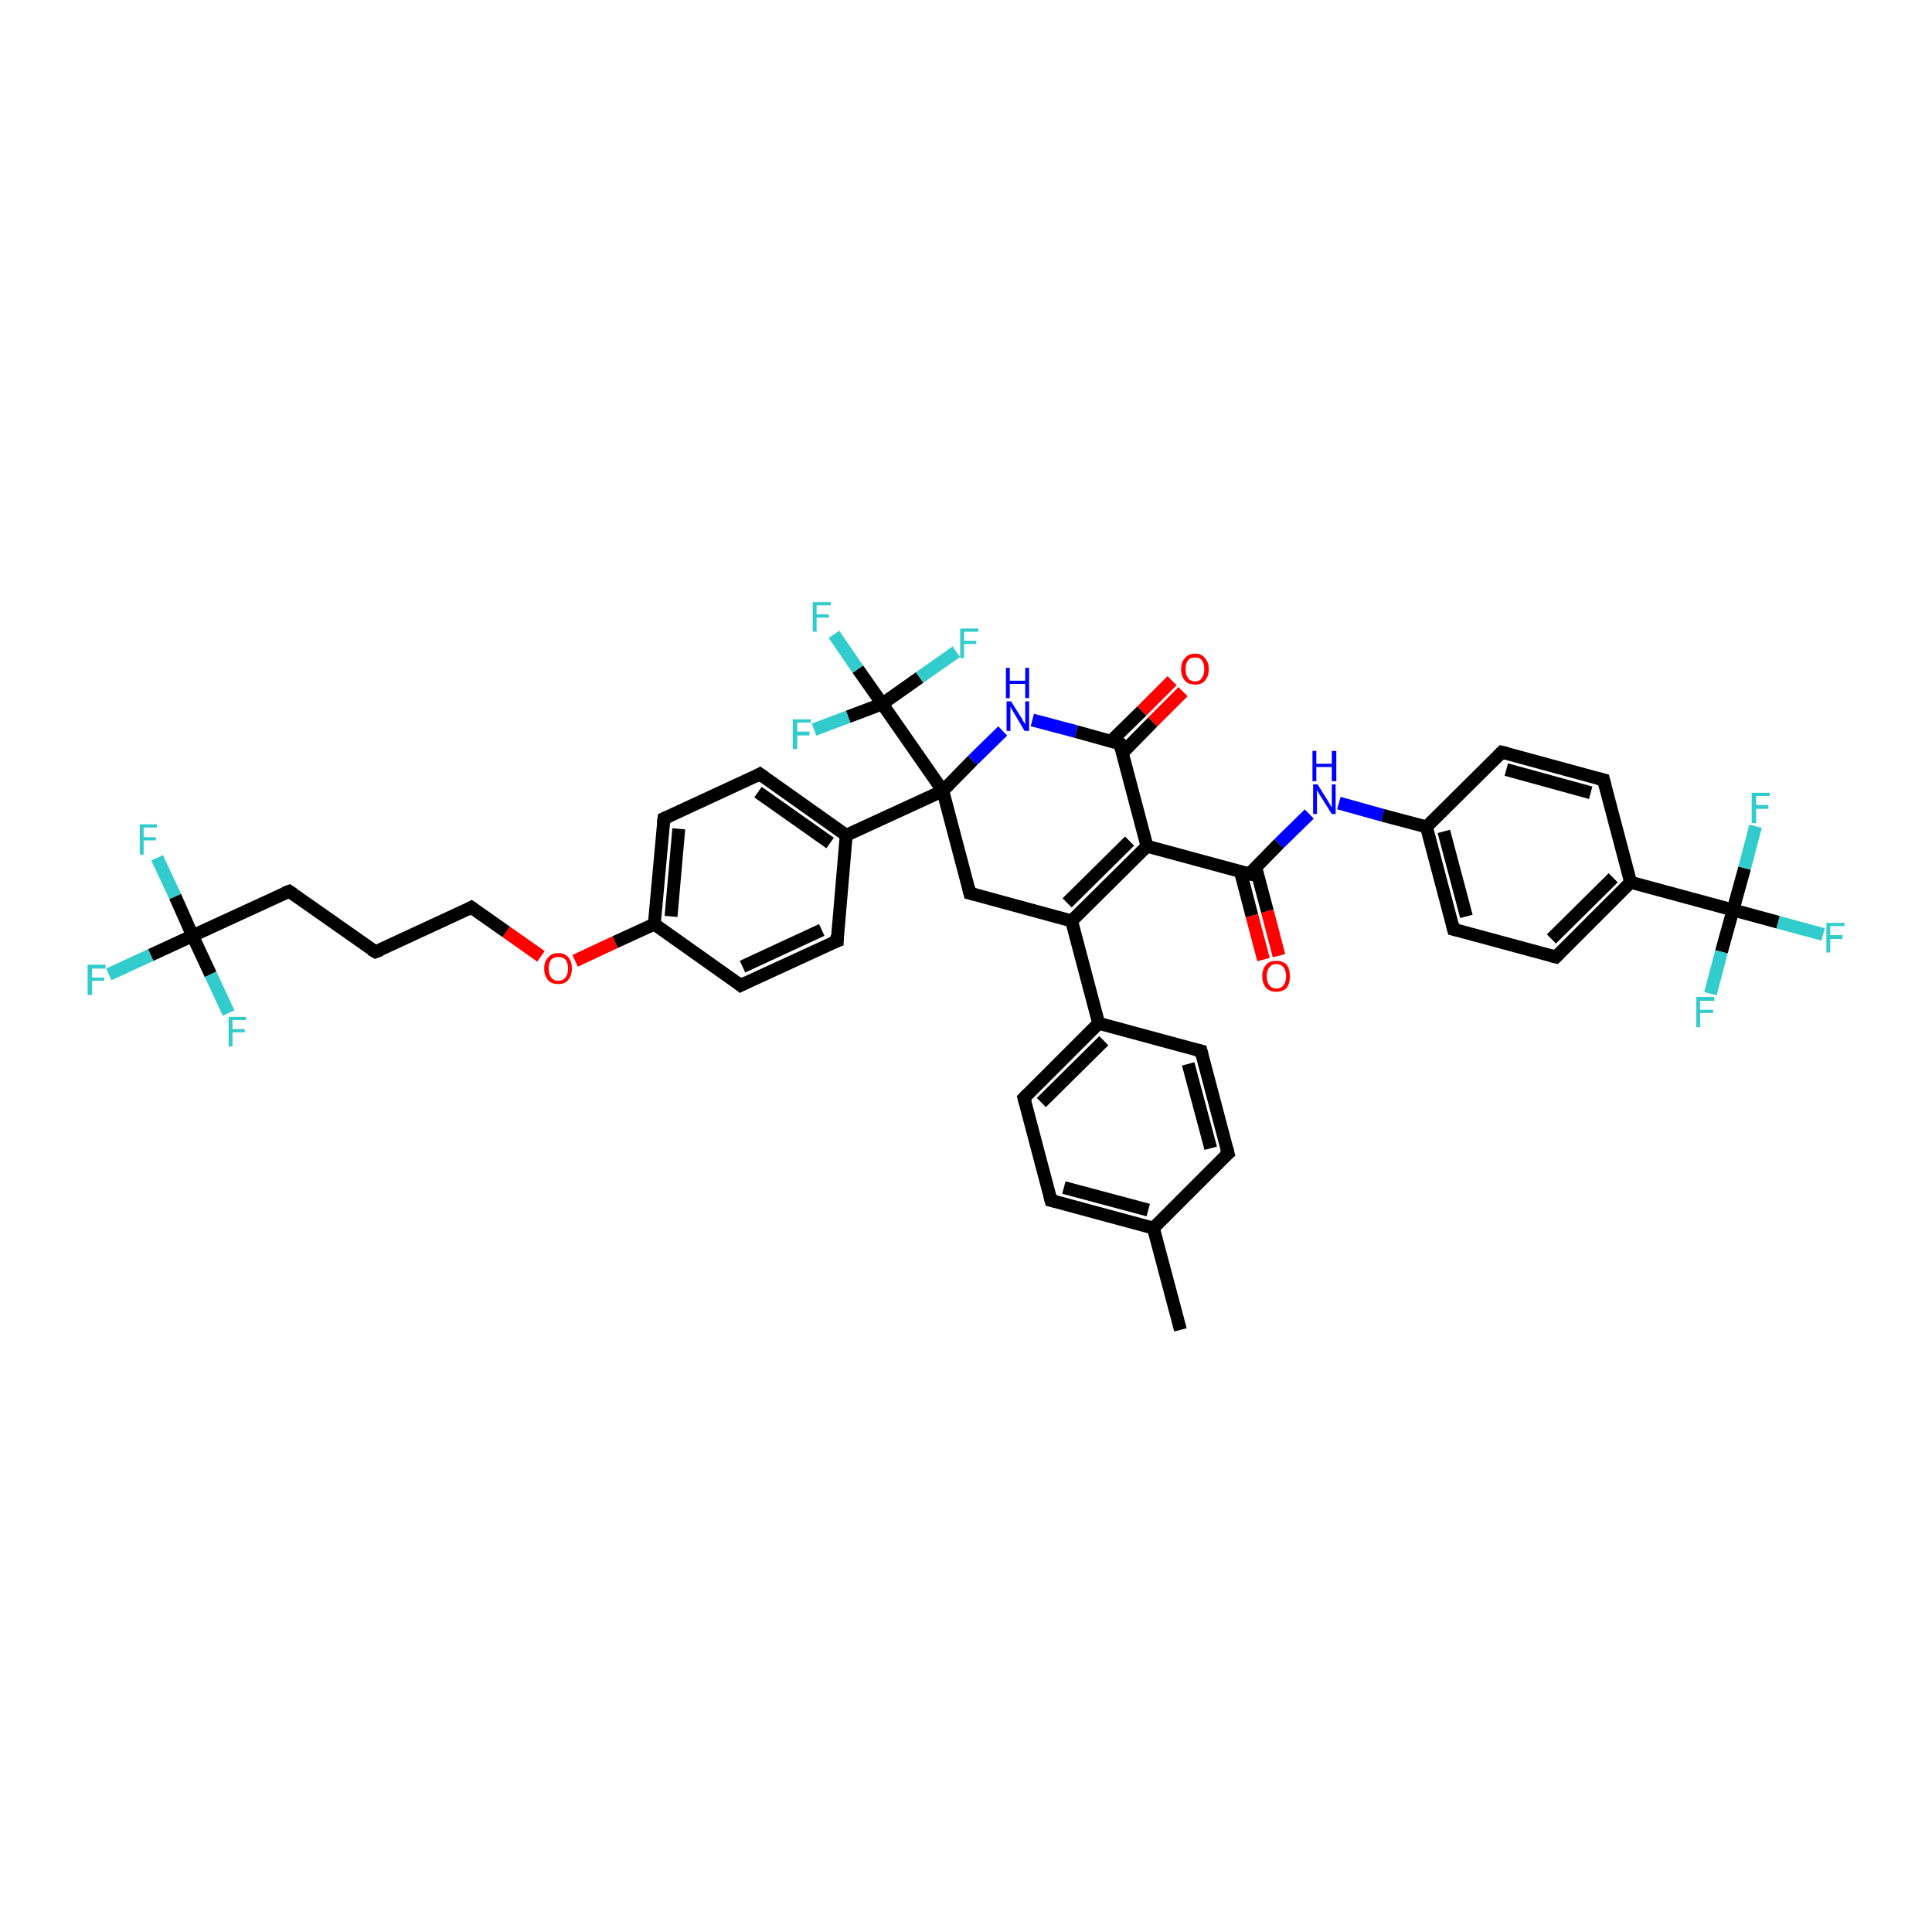 <?xml version='1.0' encoding='iso-8859-1'?>
<svg version='1.1' baseProfile='full'
              xmlns='http://www.w3.org/2000/svg'
                      xmlns:rdkit='http://www.rdkit.org/xml'
                      xmlns:xlink='http://www.w3.org/1999/xlink'
                  xml:space='preserve'
width='300px' height='300px' viewBox='0 0 300 300'>
<!-- END OF HEADER -->
<rect style='opacity:1.0;fill:#FFFFFF;stroke:none' width='300.0' height='300.0' x='0.0' y='0.0'> </rect>
<path class='bond-0 atom-0 atom-1' d='M 183.3,206.5 L 179.1,190.7' style='fill:none;fill-rule:evenodd;stroke:#000000;stroke-width:2.0px;stroke-linecap:butt;stroke-linejoin:miter;stroke-opacity:1' />
<path class='bond-1 atom-1 atom-2' d='M 179.1,190.7 L 163.2,186.4' style='fill:none;fill-rule:evenodd;stroke:#000000;stroke-width:2.0px;stroke-linecap:butt;stroke-linejoin:miter;stroke-opacity:1' />
<path class='bond-1 atom-1 atom-2' d='M 178.3,187.9 L 165.2,184.4' style='fill:none;fill-rule:evenodd;stroke:#000000;stroke-width:2.0px;stroke-linecap:butt;stroke-linejoin:miter;stroke-opacity:1' />
<path class='bond-2 atom-2 atom-3' d='M 163.2,186.4 L 159.0,170.5' style='fill:none;fill-rule:evenodd;stroke:#000000;stroke-width:2.0px;stroke-linecap:butt;stroke-linejoin:miter;stroke-opacity:1' />
<path class='bond-3 atom-3 atom-4' d='M 159.0,170.5 L 170.6,158.9' style='fill:none;fill-rule:evenodd;stroke:#000000;stroke-width:2.0px;stroke-linecap:butt;stroke-linejoin:miter;stroke-opacity:1' />
<path class='bond-3 atom-3 atom-4' d='M 161.7,171.2 L 171.4,161.6' style='fill:none;fill-rule:evenodd;stroke:#000000;stroke-width:2.0px;stroke-linecap:butt;stroke-linejoin:miter;stroke-opacity:1' />
<path class='bond-4 atom-4 atom-5' d='M 170.6,158.9 L 186.5,163.2' style='fill:none;fill-rule:evenodd;stroke:#000000;stroke-width:2.0px;stroke-linecap:butt;stroke-linejoin:miter;stroke-opacity:1' />
<path class='bond-5 atom-5 atom-6' d='M 186.5,163.2 L 190.7,179.1' style='fill:none;fill-rule:evenodd;stroke:#000000;stroke-width:2.0px;stroke-linecap:butt;stroke-linejoin:miter;stroke-opacity:1' />
<path class='bond-5 atom-5 atom-6' d='M 184.5,165.2 L 188.0,178.3' style='fill:none;fill-rule:evenodd;stroke:#000000;stroke-width:2.0px;stroke-linecap:butt;stroke-linejoin:miter;stroke-opacity:1' />
<path class='bond-6 atom-4 atom-7' d='M 170.6,158.9 L 166.4,143.0' style='fill:none;fill-rule:evenodd;stroke:#000000;stroke-width:2.0px;stroke-linecap:butt;stroke-linejoin:miter;stroke-opacity:1' />
<path class='bond-7 atom-7 atom-8' d='M 166.4,143.0 L 178.1,131.4' style='fill:none;fill-rule:evenodd;stroke:#000000;stroke-width:2.0px;stroke-linecap:butt;stroke-linejoin:miter;stroke-opacity:1' />
<path class='bond-7 atom-7 atom-8' d='M 165.7,140.2 L 175.4,130.6' style='fill:none;fill-rule:evenodd;stroke:#000000;stroke-width:2.0px;stroke-linecap:butt;stroke-linejoin:miter;stroke-opacity:1' />
<path class='bond-8 atom-8 atom-9' d='M 178.1,131.4 L 194.0,135.7' style='fill:none;fill-rule:evenodd;stroke:#000000;stroke-width:2.0px;stroke-linecap:butt;stroke-linejoin:miter;stroke-opacity:1' />
<path class='bond-9 atom-9 atom-10' d='M 192.6,135.3 L 194.4,142.2' style='fill:none;fill-rule:evenodd;stroke:#000000;stroke-width:2.0px;stroke-linecap:butt;stroke-linejoin:miter;stroke-opacity:1' />
<path class='bond-9 atom-9 atom-10' d='M 194.4,142.2 L 196.2,149.0' style='fill:none;fill-rule:evenodd;stroke:#FF0000;stroke-width:2.0px;stroke-linecap:butt;stroke-linejoin:miter;stroke-opacity:1' />
<path class='bond-9 atom-9 atom-10' d='M 195.0,134.7 L 196.8,141.5' style='fill:none;fill-rule:evenodd;stroke:#000000;stroke-width:2.0px;stroke-linecap:butt;stroke-linejoin:miter;stroke-opacity:1' />
<path class='bond-9 atom-9 atom-10' d='M 196.8,141.5 L 198.6,148.4' style='fill:none;fill-rule:evenodd;stroke:#FF0000;stroke-width:2.0px;stroke-linecap:butt;stroke-linejoin:miter;stroke-opacity:1' />
<path class='bond-10 atom-9 atom-11' d='M 194.0,135.7 L 198.6,131.0' style='fill:none;fill-rule:evenodd;stroke:#000000;stroke-width:2.0px;stroke-linecap:butt;stroke-linejoin:miter;stroke-opacity:1' />
<path class='bond-10 atom-9 atom-11' d='M 198.6,131.0 L 203.3,126.4' style='fill:none;fill-rule:evenodd;stroke:#0000FF;stroke-width:2.0px;stroke-linecap:butt;stroke-linejoin:miter;stroke-opacity:1' />
<path class='bond-11 atom-11 atom-12' d='M 207.9,124.7 L 214.7,126.6' style='fill:none;fill-rule:evenodd;stroke:#0000FF;stroke-width:2.0px;stroke-linecap:butt;stroke-linejoin:miter;stroke-opacity:1' />
<path class='bond-11 atom-11 atom-12' d='M 214.7,126.6 L 221.5,128.4' style='fill:none;fill-rule:evenodd;stroke:#000000;stroke-width:2.0px;stroke-linecap:butt;stroke-linejoin:miter;stroke-opacity:1' />
<path class='bond-12 atom-12 atom-13' d='M 221.5,128.4 L 225.7,144.3' style='fill:none;fill-rule:evenodd;stroke:#000000;stroke-width:2.0px;stroke-linecap:butt;stroke-linejoin:miter;stroke-opacity:1' />
<path class='bond-12 atom-12 atom-13' d='M 224.2,129.1 L 227.7,142.3' style='fill:none;fill-rule:evenodd;stroke:#000000;stroke-width:2.0px;stroke-linecap:butt;stroke-linejoin:miter;stroke-opacity:1' />
<path class='bond-13 atom-13 atom-14' d='M 225.7,144.3 L 241.6,148.6' style='fill:none;fill-rule:evenodd;stroke:#000000;stroke-width:2.0px;stroke-linecap:butt;stroke-linejoin:miter;stroke-opacity:1' />
<path class='bond-14 atom-14 atom-15' d='M 241.6,148.6 L 253.2,137.0' style='fill:none;fill-rule:evenodd;stroke:#000000;stroke-width:2.0px;stroke-linecap:butt;stroke-linejoin:miter;stroke-opacity:1' />
<path class='bond-14 atom-14 atom-15' d='M 240.9,145.8 L 250.5,136.3' style='fill:none;fill-rule:evenodd;stroke:#000000;stroke-width:2.0px;stroke-linecap:butt;stroke-linejoin:miter;stroke-opacity:1' />
<path class='bond-15 atom-15 atom-16' d='M 253.2,137.0 L 249.0,121.1' style='fill:none;fill-rule:evenodd;stroke:#000000;stroke-width:2.0px;stroke-linecap:butt;stroke-linejoin:miter;stroke-opacity:1' />
<path class='bond-16 atom-16 atom-17' d='M 249.0,121.1 L 233.2,116.8' style='fill:none;fill-rule:evenodd;stroke:#000000;stroke-width:2.0px;stroke-linecap:butt;stroke-linejoin:miter;stroke-opacity:1' />
<path class='bond-16 atom-16 atom-17' d='M 247.0,123.1 L 233.9,119.5' style='fill:none;fill-rule:evenodd;stroke:#000000;stroke-width:2.0px;stroke-linecap:butt;stroke-linejoin:miter;stroke-opacity:1' />
<path class='bond-17 atom-15 atom-18' d='M 253.2,137.0 L 269.1,141.3' style='fill:none;fill-rule:evenodd;stroke:#000000;stroke-width:2.0px;stroke-linecap:butt;stroke-linejoin:miter;stroke-opacity:1' />
<path class='bond-18 atom-18 atom-19' d='M 269.1,141.3 L 276.1,143.2' style='fill:none;fill-rule:evenodd;stroke:#000000;stroke-width:2.0px;stroke-linecap:butt;stroke-linejoin:miter;stroke-opacity:1' />
<path class='bond-18 atom-18 atom-19' d='M 276.1,143.2 L 283.1,145.1' style='fill:none;fill-rule:evenodd;stroke:#33CCCC;stroke-width:2.0px;stroke-linecap:butt;stroke-linejoin:miter;stroke-opacity:1' />
<path class='bond-19 atom-18 atom-20' d='M 269.1,141.3 L 267.3,147.8' style='fill:none;fill-rule:evenodd;stroke:#000000;stroke-width:2.0px;stroke-linecap:butt;stroke-linejoin:miter;stroke-opacity:1' />
<path class='bond-19 atom-18 atom-20' d='M 267.3,147.8 L 265.6,154.3' style='fill:none;fill-rule:evenodd;stroke:#33CCCC;stroke-width:2.0px;stroke-linecap:butt;stroke-linejoin:miter;stroke-opacity:1' />
<path class='bond-20 atom-18 atom-21' d='M 269.1,141.3 L 270.9,134.8' style='fill:none;fill-rule:evenodd;stroke:#000000;stroke-width:2.0px;stroke-linecap:butt;stroke-linejoin:miter;stroke-opacity:1' />
<path class='bond-20 atom-18 atom-21' d='M 270.9,134.8 L 272.6,128.3' style='fill:none;fill-rule:evenodd;stroke:#33CCCC;stroke-width:2.0px;stroke-linecap:butt;stroke-linejoin:miter;stroke-opacity:1' />
<path class='bond-21 atom-8 atom-22' d='M 178.1,131.4 L 173.9,115.5' style='fill:none;fill-rule:evenodd;stroke:#000000;stroke-width:2.0px;stroke-linecap:butt;stroke-linejoin:miter;stroke-opacity:1' />
<path class='bond-22 atom-22 atom-23' d='M 174.3,116.9 L 179.0,112.1' style='fill:none;fill-rule:evenodd;stroke:#000000;stroke-width:2.0px;stroke-linecap:butt;stroke-linejoin:miter;stroke-opacity:1' />
<path class='bond-22 atom-22 atom-23' d='M 179.0,112.1 L 183.7,107.4' style='fill:none;fill-rule:evenodd;stroke:#FF0000;stroke-width:2.0px;stroke-linecap:butt;stroke-linejoin:miter;stroke-opacity:1' />
<path class='bond-22 atom-22 atom-23' d='M 172.5,115.1 L 177.3,110.4' style='fill:none;fill-rule:evenodd;stroke:#000000;stroke-width:2.0px;stroke-linecap:butt;stroke-linejoin:miter;stroke-opacity:1' />
<path class='bond-22 atom-22 atom-23' d='M 177.3,110.4 L 182.0,105.7' style='fill:none;fill-rule:evenodd;stroke:#FF0000;stroke-width:2.0px;stroke-linecap:butt;stroke-linejoin:miter;stroke-opacity:1' />
<path class='bond-23 atom-22 atom-24' d='M 173.9,115.5 L 167.1,113.6' style='fill:none;fill-rule:evenodd;stroke:#000000;stroke-width:2.0px;stroke-linecap:butt;stroke-linejoin:miter;stroke-opacity:1' />
<path class='bond-23 atom-22 atom-24' d='M 167.1,113.6 L 160.3,111.8' style='fill:none;fill-rule:evenodd;stroke:#0000FF;stroke-width:2.0px;stroke-linecap:butt;stroke-linejoin:miter;stroke-opacity:1' />
<path class='bond-24 atom-24 atom-25' d='M 155.7,113.5 L 151.0,118.1' style='fill:none;fill-rule:evenodd;stroke:#0000FF;stroke-width:2.0px;stroke-linecap:butt;stroke-linejoin:miter;stroke-opacity:1' />
<path class='bond-24 atom-24 atom-25' d='M 151.0,118.1 L 146.4,122.8' style='fill:none;fill-rule:evenodd;stroke:#000000;stroke-width:2.0px;stroke-linecap:butt;stroke-linejoin:miter;stroke-opacity:1' />
<path class='bond-25 atom-25 atom-26' d='M 146.4,122.8 L 150.6,138.7' style='fill:none;fill-rule:evenodd;stroke:#000000;stroke-width:2.0px;stroke-linecap:butt;stroke-linejoin:miter;stroke-opacity:1' />
<path class='bond-26 atom-25 atom-27' d='M 146.4,122.8 L 131.4,129.7' style='fill:none;fill-rule:evenodd;stroke:#000000;stroke-width:2.0px;stroke-linecap:butt;stroke-linejoin:miter;stroke-opacity:1' />
<path class='bond-27 atom-27 atom-28' d='M 131.4,129.7 L 118.0,120.2' style='fill:none;fill-rule:evenodd;stroke:#000000;stroke-width:2.0px;stroke-linecap:butt;stroke-linejoin:miter;stroke-opacity:1' />
<path class='bond-27 atom-27 atom-28' d='M 128.9,130.9 L 117.7,123.0' style='fill:none;fill-rule:evenodd;stroke:#000000;stroke-width:2.0px;stroke-linecap:butt;stroke-linejoin:miter;stroke-opacity:1' />
<path class='bond-28 atom-28 atom-29' d='M 118.0,120.2 L 103.1,127.1' style='fill:none;fill-rule:evenodd;stroke:#000000;stroke-width:2.0px;stroke-linecap:butt;stroke-linejoin:miter;stroke-opacity:1' />
<path class='bond-29 atom-29 atom-30' d='M 103.1,127.1 L 101.6,143.5' style='fill:none;fill-rule:evenodd;stroke:#000000;stroke-width:2.0px;stroke-linecap:butt;stroke-linejoin:miter;stroke-opacity:1' />
<path class='bond-29 atom-29 atom-30' d='M 105.4,128.7 L 104.2,142.3' style='fill:none;fill-rule:evenodd;stroke:#000000;stroke-width:2.0px;stroke-linecap:butt;stroke-linejoin:miter;stroke-opacity:1' />
<path class='bond-30 atom-30 atom-31' d='M 101.6,143.5 L 95.5,146.3' style='fill:none;fill-rule:evenodd;stroke:#000000;stroke-width:2.0px;stroke-linecap:butt;stroke-linejoin:miter;stroke-opacity:1' />
<path class='bond-30 atom-30 atom-31' d='M 95.5,146.3 L 89.3,149.2' style='fill:none;fill-rule:evenodd;stroke:#FF0000;stroke-width:2.0px;stroke-linecap:butt;stroke-linejoin:miter;stroke-opacity:1' />
<path class='bond-31 atom-31 atom-32' d='M 84.0,148.5 L 78.6,144.7' style='fill:none;fill-rule:evenodd;stroke:#FF0000;stroke-width:2.0px;stroke-linecap:butt;stroke-linejoin:miter;stroke-opacity:1' />
<path class='bond-31 atom-31 atom-32' d='M 78.6,144.7 L 73.2,140.9' style='fill:none;fill-rule:evenodd;stroke:#000000;stroke-width:2.0px;stroke-linecap:butt;stroke-linejoin:miter;stroke-opacity:1' />
<path class='bond-32 atom-32 atom-33' d='M 73.2,140.9 L 58.3,147.8' style='fill:none;fill-rule:evenodd;stroke:#000000;stroke-width:2.0px;stroke-linecap:butt;stroke-linejoin:miter;stroke-opacity:1' />
<path class='bond-33 atom-33 atom-34' d='M 58.3,147.8 L 44.9,138.4' style='fill:none;fill-rule:evenodd;stroke:#000000;stroke-width:2.0px;stroke-linecap:butt;stroke-linejoin:miter;stroke-opacity:1' />
<path class='bond-34 atom-34 atom-35' d='M 44.9,138.4 L 29.9,145.3' style='fill:none;fill-rule:evenodd;stroke:#000000;stroke-width:2.0px;stroke-linecap:butt;stroke-linejoin:miter;stroke-opacity:1' />
<path class='bond-35 atom-35 atom-36' d='M 29.9,145.3 L 23.4,148.3' style='fill:none;fill-rule:evenodd;stroke:#000000;stroke-width:2.0px;stroke-linecap:butt;stroke-linejoin:miter;stroke-opacity:1' />
<path class='bond-35 atom-35 atom-36' d='M 23.4,148.3 L 16.9,151.3' style='fill:none;fill-rule:evenodd;stroke:#33CCCC;stroke-width:2.0px;stroke-linecap:butt;stroke-linejoin:miter;stroke-opacity:1' />
<path class='bond-36 atom-35 atom-37' d='M 29.9,145.3 L 27.2,139.2' style='fill:none;fill-rule:evenodd;stroke:#000000;stroke-width:2.0px;stroke-linecap:butt;stroke-linejoin:miter;stroke-opacity:1' />
<path class='bond-36 atom-35 atom-37' d='M 27.2,139.2 L 24.4,133.2' style='fill:none;fill-rule:evenodd;stroke:#33CCCC;stroke-width:2.0px;stroke-linecap:butt;stroke-linejoin:miter;stroke-opacity:1' />
<path class='bond-37 atom-35 atom-38' d='M 29.9,145.3 L 32.7,151.3' style='fill:none;fill-rule:evenodd;stroke:#000000;stroke-width:2.0px;stroke-linecap:butt;stroke-linejoin:miter;stroke-opacity:1' />
<path class='bond-37 atom-35 atom-38' d='M 32.7,151.3 L 35.5,157.3' style='fill:none;fill-rule:evenodd;stroke:#33CCCC;stroke-width:2.0px;stroke-linecap:butt;stroke-linejoin:miter;stroke-opacity:1' />
<path class='bond-38 atom-30 atom-39' d='M 101.6,143.5 L 115.0,153.0' style='fill:none;fill-rule:evenodd;stroke:#000000;stroke-width:2.0px;stroke-linecap:butt;stroke-linejoin:miter;stroke-opacity:1' />
<path class='bond-39 atom-39 atom-40' d='M 115.0,153.0 L 130.0,146.1' style='fill:none;fill-rule:evenodd;stroke:#000000;stroke-width:2.0px;stroke-linecap:butt;stroke-linejoin:miter;stroke-opacity:1' />
<path class='bond-39 atom-39 atom-40' d='M 115.3,150.1 L 127.6,144.4' style='fill:none;fill-rule:evenodd;stroke:#000000;stroke-width:2.0px;stroke-linecap:butt;stroke-linejoin:miter;stroke-opacity:1' />
<path class='bond-40 atom-25 atom-41' d='M 146.4,122.8 L 137.0,109.3' style='fill:none;fill-rule:evenodd;stroke:#000000;stroke-width:2.0px;stroke-linecap:butt;stroke-linejoin:miter;stroke-opacity:1' />
<path class='bond-41 atom-41 atom-42' d='M 137.0,109.3 L 133.2,103.9' style='fill:none;fill-rule:evenodd;stroke:#000000;stroke-width:2.0px;stroke-linecap:butt;stroke-linejoin:miter;stroke-opacity:1' />
<path class='bond-41 atom-41 atom-42' d='M 133.2,103.9 L 129.5,98.5' style='fill:none;fill-rule:evenodd;stroke:#33CCCC;stroke-width:2.0px;stroke-linecap:butt;stroke-linejoin:miter;stroke-opacity:1' />
<path class='bond-42 atom-41 atom-43' d='M 137.0,109.3 L 131.7,111.3' style='fill:none;fill-rule:evenodd;stroke:#000000;stroke-width:2.0px;stroke-linecap:butt;stroke-linejoin:miter;stroke-opacity:1' />
<path class='bond-42 atom-41 atom-43' d='M 131.7,111.3 L 126.4,113.3' style='fill:none;fill-rule:evenodd;stroke:#33CCCC;stroke-width:2.0px;stroke-linecap:butt;stroke-linejoin:miter;stroke-opacity:1' />
<path class='bond-43 atom-41 atom-44' d='M 137.0,109.3 L 142.8,105.2' style='fill:none;fill-rule:evenodd;stroke:#000000;stroke-width:2.0px;stroke-linecap:butt;stroke-linejoin:miter;stroke-opacity:1' />
<path class='bond-43 atom-41 atom-44' d='M 142.8,105.2 L 148.5,101.2' style='fill:none;fill-rule:evenodd;stroke:#33CCCC;stroke-width:2.0px;stroke-linecap:butt;stroke-linejoin:miter;stroke-opacity:1' />
<path class='bond-44 atom-6 atom-1' d='M 190.7,179.1 L 179.1,190.7' style='fill:none;fill-rule:evenodd;stroke:#000000;stroke-width:2.0px;stroke-linecap:butt;stroke-linejoin:miter;stroke-opacity:1' />
<path class='bond-45 atom-26 atom-7' d='M 150.6,138.7 L 166.4,143.0' style='fill:none;fill-rule:evenodd;stroke:#000000;stroke-width:2.0px;stroke-linecap:butt;stroke-linejoin:miter;stroke-opacity:1' />
<path class='bond-46 atom-40 atom-27' d='M 130.0,146.1 L 131.4,129.7' style='fill:none;fill-rule:evenodd;stroke:#000000;stroke-width:2.0px;stroke-linecap:butt;stroke-linejoin:miter;stroke-opacity:1' />
<path class='bond-47 atom-17 atom-12' d='M 233.2,116.8 L 221.5,128.4' style='fill:none;fill-rule:evenodd;stroke:#000000;stroke-width:2.0px;stroke-linecap:butt;stroke-linejoin:miter;stroke-opacity:1' />
<path d='M 164.0,186.6 L 163.2,186.4 L 163.0,185.6' style='fill:none;stroke:#000000;stroke-width:2.0px;stroke-linecap:butt;stroke-linejoin:miter;stroke-opacity:1;' />
<path d='M 159.2,171.3 L 159.0,170.5 L 159.6,169.9' style='fill:none;stroke:#000000;stroke-width:2.0px;stroke-linecap:butt;stroke-linejoin:miter;stroke-opacity:1;' />
<path d='M 185.7,163.0 L 186.5,163.2 L 186.7,164.0' style='fill:none;stroke:#000000;stroke-width:2.0px;stroke-linecap:butt;stroke-linejoin:miter;stroke-opacity:1;' />
<path d='M 190.5,178.3 L 190.7,179.1 L 190.1,179.6' style='fill:none;stroke:#000000;stroke-width:2.0px;stroke-linecap:butt;stroke-linejoin:miter;stroke-opacity:1;' />
<path d='M 193.2,135.5 L 194.0,135.7 L 194.2,135.4' style='fill:none;stroke:#000000;stroke-width:2.0px;stroke-linecap:butt;stroke-linejoin:miter;stroke-opacity:1;' />
<path d='M 225.5,143.5 L 225.7,144.3 L 226.5,144.5' style='fill:none;stroke:#000000;stroke-width:2.0px;stroke-linecap:butt;stroke-linejoin:miter;stroke-opacity:1;' />
<path d='M 240.8,148.4 L 241.6,148.6 L 242.2,148.0' style='fill:none;stroke:#000000;stroke-width:2.0px;stroke-linecap:butt;stroke-linejoin:miter;stroke-opacity:1;' />
<path d='M 249.2,121.9 L 249.0,121.1 L 248.2,120.9' style='fill:none;stroke:#000000;stroke-width:2.0px;stroke-linecap:butt;stroke-linejoin:miter;stroke-opacity:1;' />
<path d='M 234.0,117.0 L 233.2,116.8 L 232.6,117.4' style='fill:none;stroke:#000000;stroke-width:2.0px;stroke-linecap:butt;stroke-linejoin:miter;stroke-opacity:1;' />
<path d='M 174.1,116.3 L 173.9,115.5 L 173.6,115.4' style='fill:none;stroke:#000000;stroke-width:2.0px;stroke-linecap:butt;stroke-linejoin:miter;stroke-opacity:1;' />
<path d='M 150.4,137.9 L 150.6,138.7 L 151.4,138.9' style='fill:none;stroke:#000000;stroke-width:2.0px;stroke-linecap:butt;stroke-linejoin:miter;stroke-opacity:1;' />
<path d='M 118.7,120.7 L 118.0,120.2 L 117.3,120.6' style='fill:none;stroke:#000000;stroke-width:2.0px;stroke-linecap:butt;stroke-linejoin:miter;stroke-opacity:1;' />
<path d='M 103.8,126.8 L 103.1,127.1 L 103.0,127.9' style='fill:none;stroke:#000000;stroke-width:2.0px;stroke-linecap:butt;stroke-linejoin:miter;stroke-opacity:1;' />
<path d='M 73.5,141.1 L 73.2,140.9 L 72.5,141.3' style='fill:none;stroke:#000000;stroke-width:2.0px;stroke-linecap:butt;stroke-linejoin:miter;stroke-opacity:1;' />
<path d='M 59.1,147.5 L 58.3,147.8 L 57.6,147.4' style='fill:none;stroke:#000000;stroke-width:2.0px;stroke-linecap:butt;stroke-linejoin:miter;stroke-opacity:1;' />
<path d='M 45.5,138.8 L 44.9,138.4 L 44.1,138.7' style='fill:none;stroke:#000000;stroke-width:2.0px;stroke-linecap:butt;stroke-linejoin:miter;stroke-opacity:1;' />
<path d='M 114.4,152.5 L 115.0,153.0 L 115.8,152.6' style='fill:none;stroke:#000000;stroke-width:2.0px;stroke-linecap:butt;stroke-linejoin:miter;stroke-opacity:1;' />
<path d='M 129.2,146.4 L 130.0,146.1 L 130.0,145.2' style='fill:none;stroke:#000000;stroke-width:2.0px;stroke-linecap:butt;stroke-linejoin:miter;stroke-opacity:1;' />
<path class='atom-10' d='M 196.0 151.6
Q 196.0 150.5, 196.6 149.8
Q 197.1 149.2, 198.2 149.2
Q 199.2 149.2, 199.8 149.8
Q 200.3 150.5, 200.3 151.6
Q 200.3 152.7, 199.8 153.4
Q 199.2 154.0, 198.2 154.0
Q 197.2 154.0, 196.6 153.4
Q 196.0 152.7, 196.0 151.6
M 198.2 153.5
Q 198.9 153.5, 199.3 153.0
Q 199.7 152.5, 199.7 151.6
Q 199.7 150.7, 199.3 150.2
Q 198.9 149.7, 198.2 149.7
Q 197.5 149.7, 197.1 150.2
Q 196.7 150.7, 196.7 151.6
Q 196.7 152.5, 197.1 153.0
Q 197.5 153.5, 198.2 153.5
' fill='#FF0000'/>
<path class='atom-11' d='M 204.6 121.8
L 206.1 124.2
Q 206.3 124.5, 206.5 124.9
Q 206.8 125.4, 206.8 125.4
L 206.8 121.8
L 207.4 121.8
L 207.4 126.4
L 206.8 126.4
L 205.1 123.7
Q 204.9 123.4, 204.7 123.0
Q 204.5 122.7, 204.5 122.6
L 204.5 126.4
L 203.9 126.4
L 203.9 121.8
L 204.6 121.8
' fill='#0000FF'/>
<path class='atom-11' d='M 203.8 116.6
L 204.4 116.6
L 204.4 118.6
L 206.8 118.6
L 206.8 116.6
L 207.5 116.6
L 207.5 121.3
L 206.8 121.3
L 206.8 119.1
L 204.4 119.1
L 204.4 121.3
L 203.8 121.3
L 203.8 116.6
' fill='#0000FF'/>
<path class='atom-19' d='M 283.6 143.3
L 286.4 143.3
L 286.4 143.8
L 284.2 143.8
L 284.2 145.2
L 286.1 145.2
L 286.1 145.8
L 284.2 145.8
L 284.2 147.9
L 283.6 147.9
L 283.6 143.3
' fill='#33CCCC'/>
<path class='atom-20' d='M 263.4 154.8
L 266.2 154.8
L 266.2 155.4
L 264.0 155.4
L 264.0 156.8
L 266.0 156.8
L 266.0 157.3
L 264.0 157.3
L 264.0 159.5
L 263.4 159.5
L 263.4 154.8
' fill='#33CCCC'/>
<path class='atom-21' d='M 272.0 123.1
L 274.8 123.1
L 274.8 123.6
L 272.7 123.6
L 272.7 125.0
L 274.6 125.0
L 274.6 125.6
L 272.7 125.6
L 272.7 127.8
L 272.0 127.8
L 272.0 123.1
' fill='#33CCCC'/>
<path class='atom-23' d='M 183.4 103.9
Q 183.4 102.8, 184.0 102.2
Q 184.5 101.5, 185.6 101.5
Q 186.6 101.5, 187.1 102.2
Q 187.7 102.8, 187.7 103.9
Q 187.7 105.0, 187.1 105.7
Q 186.6 106.3, 185.6 106.3
Q 184.5 106.3, 184.0 105.7
Q 183.4 105.0, 183.4 103.9
M 185.6 105.8
Q 186.3 105.8, 186.6 105.3
Q 187.0 104.8, 187.0 103.9
Q 187.0 103.0, 186.6 102.5
Q 186.3 102.1, 185.6 102.1
Q 184.8 102.1, 184.5 102.5
Q 184.1 103.0, 184.1 103.9
Q 184.1 104.8, 184.5 105.3
Q 184.8 105.8, 185.6 105.8
' fill='#FF0000'/>
<path class='atom-24' d='M 157.0 108.9
L 158.5 111.3
Q 158.7 111.6, 158.9 112.0
Q 159.2 112.4, 159.2 112.5
L 159.2 108.9
L 159.8 108.9
L 159.8 113.5
L 159.1 113.5
L 157.5 110.8
Q 157.3 110.5, 157.1 110.1
Q 156.9 109.8, 156.9 109.7
L 156.9 113.5
L 156.3 113.5
L 156.3 108.9
L 157.0 108.9
' fill='#0000FF'/>
<path class='atom-24' d='M 156.2 103.7
L 156.8 103.7
L 156.8 105.7
L 159.2 105.7
L 159.2 103.7
L 159.8 103.7
L 159.8 108.4
L 159.2 108.4
L 159.2 106.2
L 156.8 106.2
L 156.8 108.4
L 156.2 108.4
L 156.2 103.7
' fill='#0000FF'/>
<path class='atom-31' d='M 84.5 150.4
Q 84.5 149.3, 85.1 148.7
Q 85.6 148.0, 86.7 148.0
Q 87.7 148.0, 88.3 148.7
Q 88.8 149.3, 88.8 150.4
Q 88.8 151.5, 88.2 152.2
Q 87.7 152.8, 86.7 152.8
Q 85.6 152.8, 85.1 152.2
Q 84.5 151.5, 84.5 150.4
M 86.7 152.3
Q 87.4 152.3, 87.8 151.8
Q 88.2 151.3, 88.2 150.4
Q 88.2 149.5, 87.8 149.0
Q 87.4 148.6, 86.7 148.6
Q 86.0 148.6, 85.6 149.0
Q 85.2 149.5, 85.2 150.4
Q 85.2 151.3, 85.6 151.8
Q 86.0 152.3, 86.7 152.3
' fill='#FF0000'/>
<path class='atom-36' d='M 13.6 149.8
L 16.4 149.8
L 16.4 150.4
L 14.3 150.4
L 14.3 151.8
L 16.2 151.8
L 16.2 152.3
L 14.3 152.3
L 14.3 154.5
L 13.6 154.5
L 13.6 149.8
' fill='#33CCCC'/>
<path class='atom-37' d='M 21.7 128.0
L 24.4 128.0
L 24.4 128.5
L 22.3 128.5
L 22.3 130.0
L 24.2 130.0
L 24.2 130.5
L 22.3 130.5
L 22.3 132.7
L 21.7 132.7
L 21.7 128.0
' fill='#33CCCC'/>
<path class='atom-38' d='M 35.5 157.9
L 38.2 157.9
L 38.2 158.4
L 36.1 158.4
L 36.1 159.8
L 38.0 159.8
L 38.0 160.3
L 36.1 160.3
L 36.1 162.5
L 35.5 162.5
L 35.5 157.9
' fill='#33CCCC'/>
<path class='atom-42' d='M 126.2 93.5
L 129.0 93.5
L 129.0 94.0
L 126.8 94.0
L 126.8 95.4
L 128.7 95.4
L 128.7 95.9
L 126.8 95.9
L 126.8 98.1
L 126.2 98.1
L 126.2 93.5
' fill='#33CCCC'/>
<path class='atom-43' d='M 123.1 111.7
L 125.9 111.7
L 125.9 112.2
L 123.8 112.2
L 123.8 113.6
L 125.7 113.6
L 125.7 114.2
L 123.8 114.2
L 123.8 116.3
L 123.1 116.3
L 123.1 111.7
' fill='#33CCCC'/>
<path class='atom-44' d='M 149.1 97.6
L 151.9 97.6
L 151.9 98.1
L 149.7 98.1
L 149.7 99.5
L 151.6 99.5
L 151.6 100.0
L 149.7 100.0
L 149.7 102.2
L 149.1 102.2
L 149.1 97.6
' fill='#33CCCC'/>
</svg>
